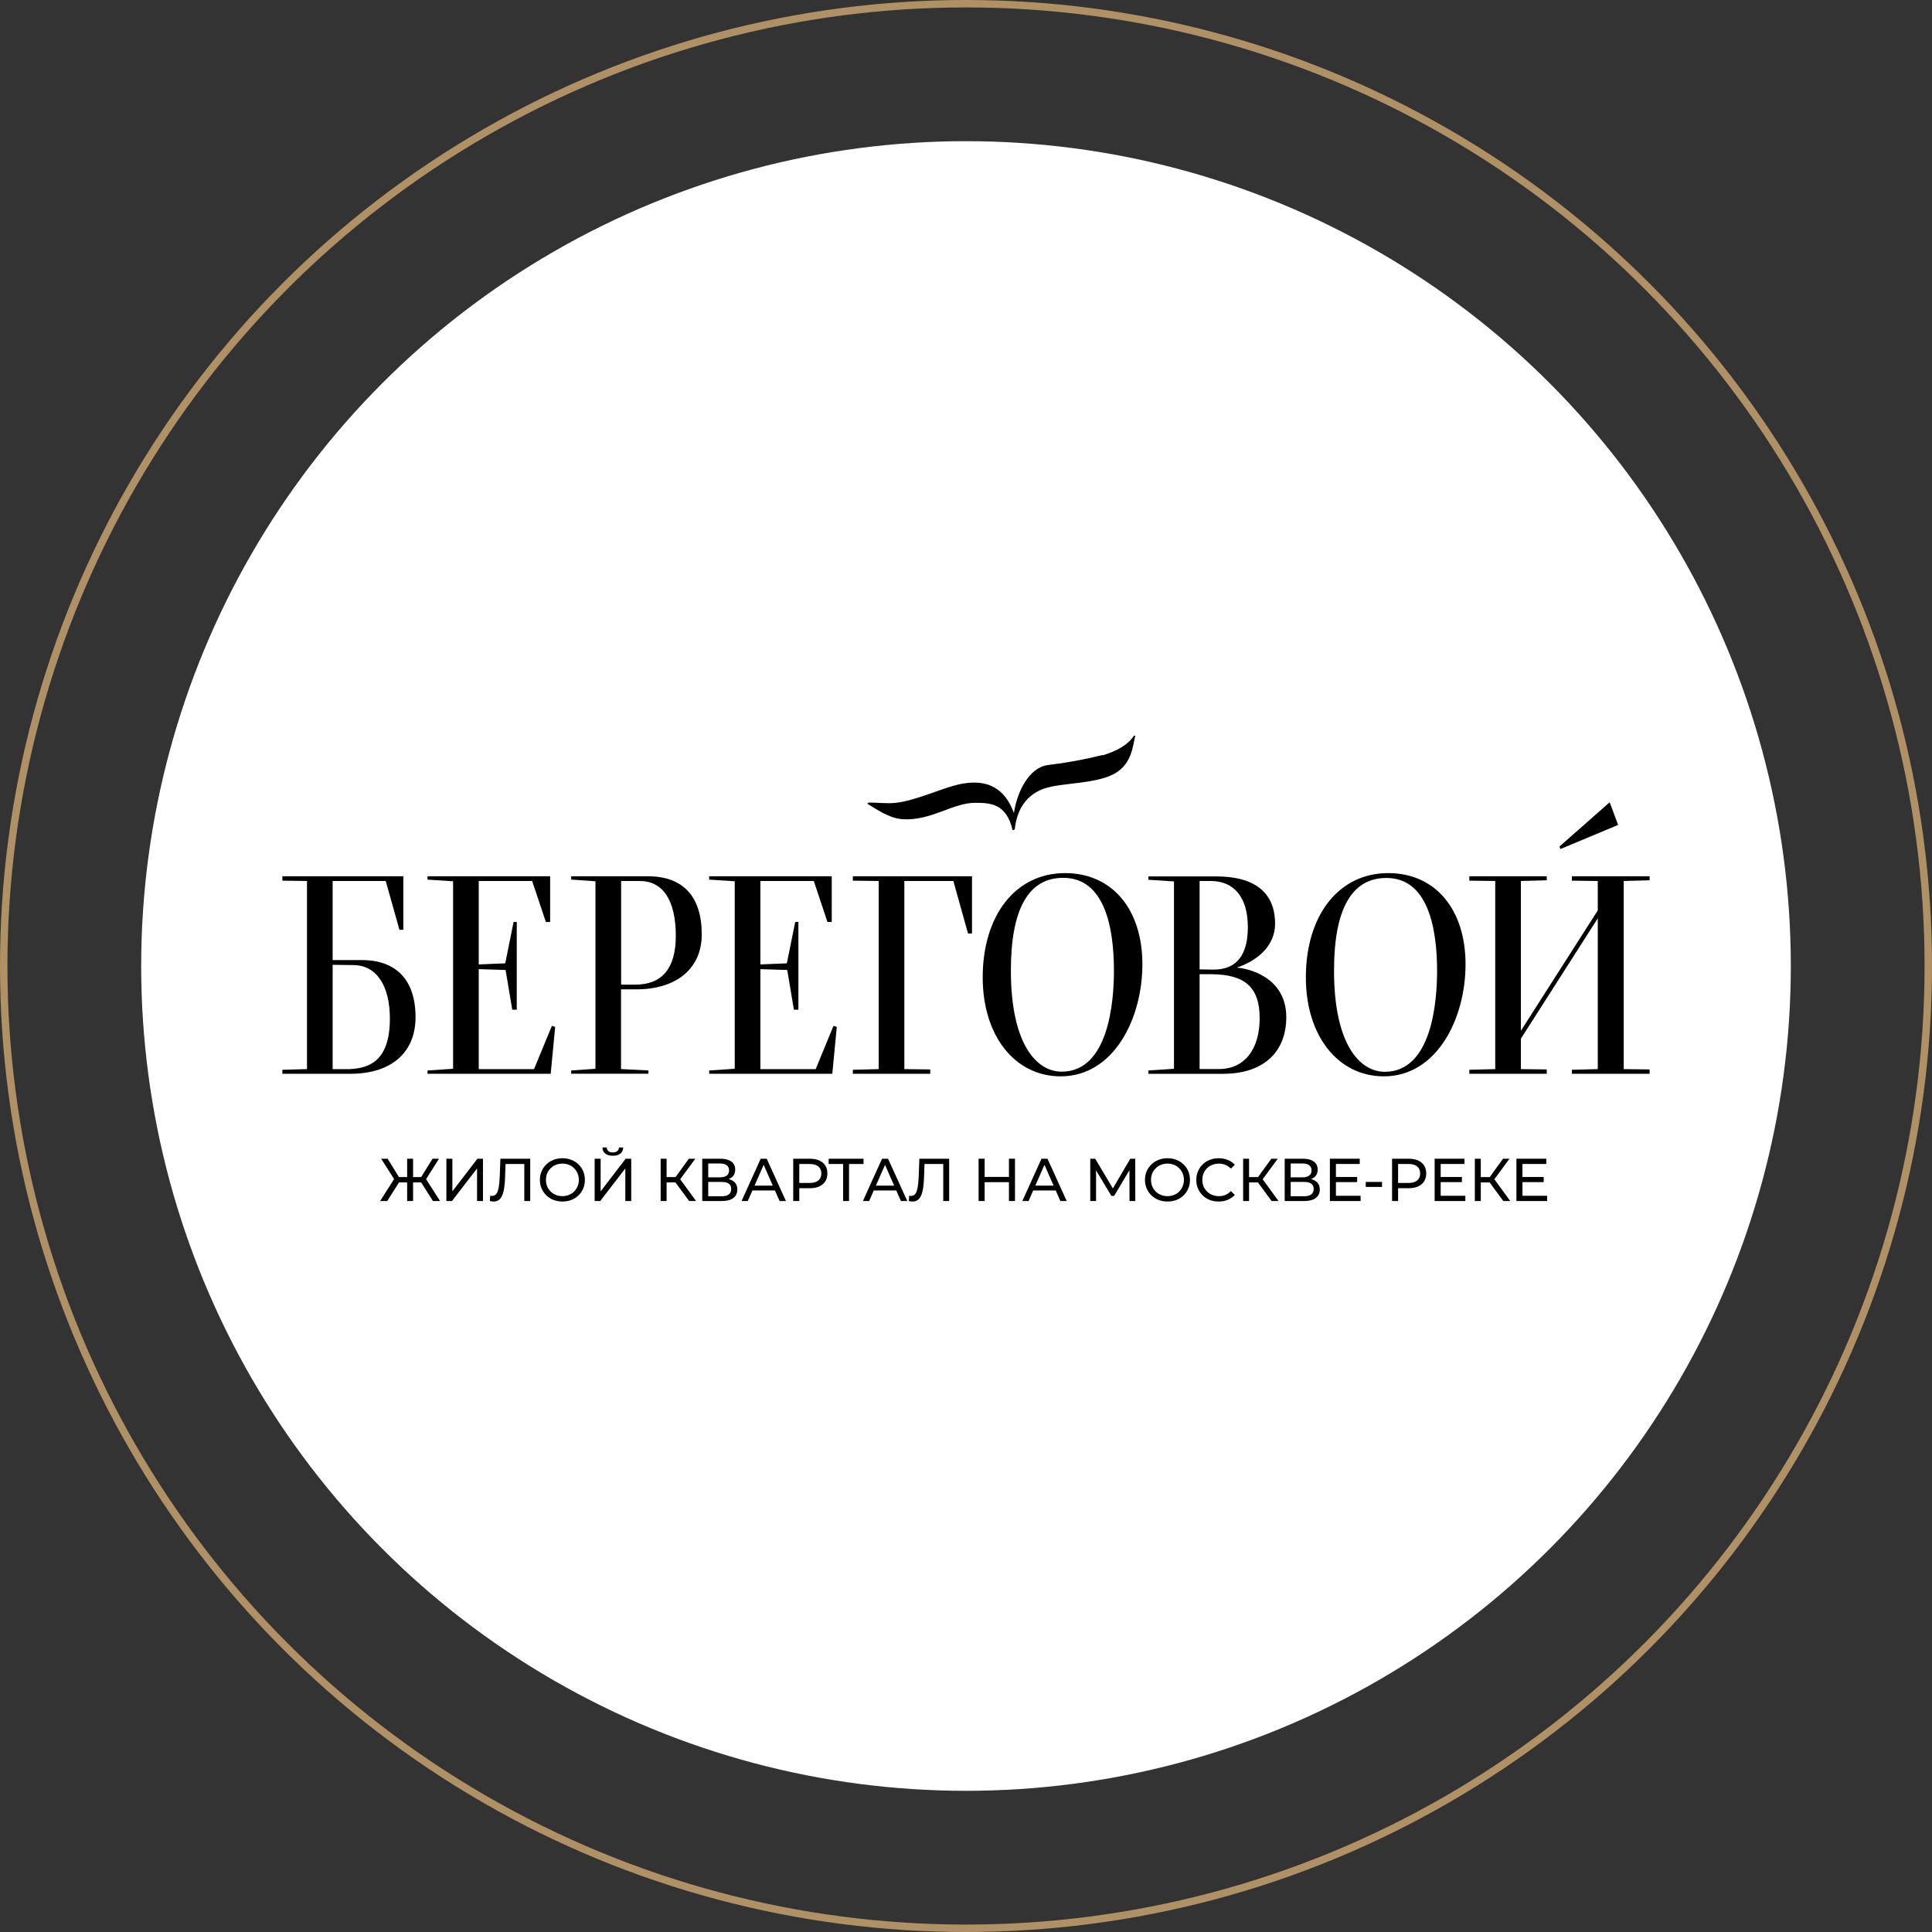 <?xml version="1.0" encoding="UTF-8"?> <svg xmlns="http://www.w3.org/2000/svg" width="260" height="260" viewBox="0 0 260 260" fill="none"><rect x="0" y="0" width="260" height="260" fill="#333333" stroke="none"/><circle cx="130" cy="130" r="129.5" stroke="#B09065"></circle><circle cx="130" cy="130" r="111" fill="white"></circle><path d="M216.622 107.967L209.868 113.921L209.996 114.258L217.756 111.017L216.622 107.967ZM148.366 101.612C145.948 102.214 143.495 102.662 141.02 102.953C138.427 103.302 136.846 106.67 136.452 109.415C135.311 106.333 133.107 104.592 128.844 105.603C126.55 106.155 123.11 107.782 120.485 108.049C119.319 108.17 118.147 107.998 116.892 108.005L116.72 108.164C117.841 108.799 119.574 110.133 121.517 110.248C125.34 110.47 128.284 107.998 131.278 108.043C133.189 108.043 135.458 108.094 136.273 111.741L136.56 111.608C137.07 106.969 140.243 106.111 141.593 105.838C143.728 105.406 147.226 105.355 149.5 104.357C152.329 103.118 152.412 100.474 152.782 99H152.603C151.819 100.22 150.303 101.078 148.366 101.656V101.612Z" fill="black"></path><path d="M48.704 129.203H44.766V118.559H51.908L53.737 125.06V125.124H54.279V117.924H38V118.515L41.313 118.559V143.877L38 143.966V144.506H47.149C52.648 144.506 55.922 141.665 55.922 136.88C55.922 131.936 53.361 129.203 48.704 129.203ZM44.766 129.839L47.608 129.877C50.653 129.921 52.469 132.616 52.469 137.083C52.469 142.904 49.558 143.768 47.028 143.877H44.766V129.839Z" fill="black"></path><path d="M87.175 117.924H76.866V118.369L80.135 118.597V143.832L76.949 144.055H76.866V144.499H87.264V144.055L83.575 143.87V133.143H85.627C91.061 133.143 94.438 130.316 94.438 125.759C94.438 120.637 91.928 117.924 87.175 117.924ZM90.947 125.944C90.947 130.296 89.112 132.508 85.499 132.508H83.588V118.559H86.098C89.22 118.559 90.947 121.177 90.947 125.944Z" fill="black"></path><path d="M114.772 118.515L118.251 118.559V143.877L114.772 143.966V144.506H125.189V143.921L121.704 143.877V118.559H128.298L130.254 125.556L130.273 125.626H130.809V117.924H114.772V118.515Z" fill="black"></path><path d="M143.328 117.499C136.702 117.499 132.248 123.142 132.248 131.542C132.248 139.378 136.568 144.849 142.742 144.849C149.884 144.849 153.738 137.084 153.738 129.776C153.738 122.341 149.654 117.499 143.328 117.499ZM149.909 130.64C149.909 134.72 149.221 144.22 142.869 144.22C139.569 144.22 136.039 140.636 136.039 130.596C136.039 122.334 138.409 118.134 143.079 118.134C148.724 118.134 149.909 124.953 149.909 130.659V130.64Z" fill="black"></path><path d="M166.432 130.21C168.458 129.574 171.593 127.769 171.593 124.3C171.593 120.125 168.859 117.945 163.699 117.945H154.549V118.396L157.99 118.619V143.834L154.549 144.063V144.508H164.622C169.93 144.508 173.102 141.667 173.102 136.882C173.102 132.097 169.032 130.464 166.432 130.21ZM161.437 130.457V118.561H162.94C166.126 118.561 167.93 120.824 167.93 124.764C167.93 128.576 166.382 130.483 163.323 130.483L161.437 130.457ZM169.522 137.022C169.522 141.241 167.439 143.866 164.075 143.866H161.437V131.106H162.94C167.554 131.106 169.522 132.878 169.522 137.034V137.022Z" fill="black"></path><path d="M186.816 117.499C180.189 117.499 175.737 123.142 175.737 131.542C175.737 139.378 180.051 144.849 186.23 144.849C193.372 144.849 197.226 137.084 197.226 129.776C197.226 122.341 193.143 117.499 186.816 117.499ZM193.397 130.659C193.397 134.739 192.709 144.239 186.357 144.239C183.056 144.239 179.528 140.655 179.528 130.615C179.528 122.354 181.897 118.153 186.567 118.153C192.186 118.134 193.397 124.953 193.397 130.659Z" fill="black"></path><path d="M222 118.464V117.924H211.537V118.515L215.022 118.559V122.518L204.676 138.717V118.559L208.154 118.464V117.924H197.737V118.515L201.222 118.559V143.877L197.737 143.966V144.506H208.154V143.921L204.676 143.877V139.778L215.022 123.579V143.877L211.537 143.966V144.506H222V143.921L218.514 143.877V118.559L222 118.464Z" fill="black"></path><path d="M71.869 143.877H64.428V130.424L68.04 130.538L68.926 135.806L68.939 135.876H69.544V124.062H69.117L67.996 129.642L64.428 129.788V118.559H71.615L73.462 124.082H74.035V117.924H57.534V118.375L60.974 118.597V143.832L57.534 144.061V144.506H74.112L74.704 138.265L74.711 138.195L74.271 138.056L71.869 143.877Z" fill="black"></path><path d="M109.771 143.877H102.329V130.424L105.942 130.538L106.828 135.806L106.84 135.876H107.446V124.062H107.019L105.891 129.642L102.329 129.788V118.559H109.516L111.358 124.082H111.931V117.924H95.436V118.375L98.876 118.597V143.832L95.436 144.061V144.506H112.007L112.606 138.265L112.613 138.195L112.167 138.056L109.771 143.877Z" fill="black"></path><path d="M58.267 161.63L56.485 158.823L57.168 158.416L59.219 161.63H58.267ZM55.345 159.124V158.408H57.014V159.124H55.345ZM57.217 158.872L56.46 158.758L58.21 155.934H59.08L57.217 158.872ZM52.107 161.63H51.155L53.197 158.416L53.889 158.823L52.107 161.63ZM55.59 161.63H54.792V155.934H55.59V161.63ZM55.036 159.124H53.36V158.408H55.036V159.124ZM53.164 158.872L51.293 155.934H52.164L53.905 158.758L53.164 158.872Z" fill="black"></path><path d="M60.072 161.63V155.934H60.878V160.329L64.246 155.934H64.995V161.63H64.198V157.244L60.821 161.63H60.072Z" fill="black"></path><path d="M66.431 161.696C66.35 161.696 66.268 161.69 66.187 161.679C66.105 161.668 66.016 161.652 65.918 161.63L65.975 160.906C66.062 160.928 66.149 160.939 66.236 160.939C66.474 160.939 66.664 160.844 66.805 160.654C66.946 160.464 67.049 160.177 67.115 159.791C67.185 159.406 67.231 158.921 67.253 158.335L67.342 155.934H71.354V161.63H70.557V156.431L70.752 156.642H67.863L68.042 156.423L67.977 158.31C67.961 158.875 67.923 159.368 67.863 159.791C67.803 160.215 67.714 160.567 67.595 160.849C67.475 161.131 67.321 161.343 67.131 161.484C66.946 161.625 66.713 161.696 66.431 161.696Z" fill="black"></path><path d="M75.692 161.696C75.258 161.696 74.853 161.622 74.479 161.476C74.11 161.329 73.79 161.126 73.519 160.866C73.248 160.6 73.036 160.291 72.884 159.938C72.732 159.585 72.656 159.2 72.656 158.782C72.656 158.365 72.732 157.98 72.884 157.627C73.036 157.274 73.248 156.968 73.519 156.707C73.79 156.442 74.11 156.235 74.479 156.089C74.848 155.942 75.252 155.869 75.692 155.869C76.126 155.869 76.524 155.942 76.888 156.089C77.257 156.23 77.577 156.433 77.848 156.699C78.125 156.96 78.336 157.266 78.483 157.619C78.635 157.971 78.71 158.359 78.71 158.782C78.71 159.206 78.635 159.593 78.483 159.946C78.336 160.299 78.125 160.608 77.848 160.874C77.577 161.134 77.257 161.338 76.888 161.484C76.524 161.625 76.126 161.696 75.692 161.696ZM75.692 160.971C76.006 160.971 76.296 160.917 76.562 160.809C76.834 160.7 77.067 160.548 77.262 160.353C77.463 160.152 77.617 159.919 77.726 159.653C77.84 159.387 77.897 159.097 77.897 158.782C77.897 158.468 77.84 158.178 77.726 157.912C77.617 157.646 77.463 157.415 77.262 157.22C77.067 157.019 76.834 156.865 76.562 156.756C76.296 156.648 76.006 156.593 75.692 156.593C75.371 156.593 75.076 156.648 74.805 156.756C74.539 156.865 74.305 157.019 74.105 157.22C73.904 157.415 73.747 157.646 73.633 157.912C73.524 158.178 73.47 158.468 73.47 158.782C73.47 159.097 73.524 159.387 73.633 159.653C73.747 159.919 73.904 160.152 74.105 160.353C74.305 160.548 74.539 160.7 74.805 160.809C75.076 160.917 75.371 160.971 75.692 160.971Z" fill="black"></path><path d="M80.026 161.63V155.934H80.832V160.329L84.2 155.934H84.949V161.63H84.152V157.244L80.775 161.63H80.026ZM82.475 155.536C82.03 155.536 81.686 155.438 81.442 155.243C81.203 155.047 81.081 154.773 81.076 154.421H81.653C81.659 154.632 81.735 154.798 81.881 154.917C82.028 155.031 82.226 155.088 82.475 155.088C82.719 155.088 82.915 155.031 83.061 154.917C83.213 154.798 83.292 154.632 83.297 154.421H83.867C83.861 154.773 83.737 155.047 83.493 155.243C83.254 155.438 82.915 155.536 82.475 155.536Z" fill="black"></path><path d="M92.743 161.63L90.676 158.823L91.335 158.416L93.671 161.63H92.743ZM88.91 161.63V155.934H89.708V161.63H88.91ZM89.464 159.124V158.408H91.311V159.124H89.464ZM91.408 158.872L90.66 158.758L92.702 155.934H93.573L91.408 158.872Z" fill="black"></path><path d="M94.505 161.63V155.934H96.954C97.573 155.934 98.058 156.059 98.411 156.309C98.763 156.558 98.939 156.922 98.939 157.399C98.939 157.866 98.771 158.224 98.435 158.473C98.099 158.717 97.657 158.839 97.109 158.839L97.255 158.595C97.89 158.595 98.375 158.723 98.712 158.978C99.053 159.227 99.224 159.593 99.224 160.076C99.224 160.565 99.045 160.947 98.687 161.224C98.335 161.495 97.808 161.63 97.109 161.63H94.505ZM95.31 160.988H97.092C97.526 160.988 97.852 160.909 98.069 160.752C98.291 160.589 98.403 160.342 98.403 160.011C98.403 159.68 98.291 159.439 98.069 159.287C97.852 159.135 97.526 159.059 97.092 159.059H95.31V160.988ZM95.31 158.441H96.897C97.293 158.441 97.594 158.362 97.8 158.205C98.012 158.047 98.118 157.817 98.118 157.513C98.118 157.204 98.012 156.971 97.8 156.813C97.594 156.656 97.293 156.577 96.897 156.577H95.31V158.441Z" fill="black"></path><path d="M99.794 161.63L102.374 155.934H103.18L105.767 161.63H104.913L102.61 156.39H102.936L100.633 161.63H99.794ZM100.893 160.206L101.113 159.555H104.319L104.555 160.206H100.893Z" fill="black"></path><path d="M106.75 161.63V155.934H108.972C109.471 155.934 109.897 156.013 110.249 156.17C110.602 156.328 110.873 156.556 111.063 156.854C111.253 157.152 111.348 157.508 111.348 157.92C111.348 158.332 111.253 158.687 111.063 158.986C110.873 159.279 110.602 159.507 110.249 159.669C109.897 159.827 109.471 159.905 108.972 159.905H107.198L107.564 159.523V161.63H106.75ZM107.564 159.604L107.198 159.197H108.948C109.468 159.197 109.862 159.086 110.127 158.864C110.399 158.641 110.534 158.327 110.534 157.92C110.534 157.513 110.399 157.198 110.127 156.976C109.862 156.754 109.468 156.642 108.948 156.642H107.198L107.564 156.235V159.604Z" fill="black"></path><path d="M113.461 161.63V156.431L113.664 156.642H111.516V155.934H116.211V156.642H114.063L114.258 156.431V161.63H113.461Z" fill="black"></path><path d="M116.125 161.63L118.704 155.934H119.51L122.098 161.63H121.243L118.94 156.39H119.266L116.963 161.63H116.125ZM117.223 160.206L117.443 159.555H120.649L120.885 160.206H117.223Z" fill="black"></path><path d="M122.812 161.696C122.731 161.696 122.649 161.69 122.568 161.679C122.487 161.668 122.397 161.652 122.3 161.63L122.357 160.906C122.443 160.928 122.53 160.939 122.617 160.939C122.856 160.939 123.045 160.844 123.187 160.654C123.328 160.464 123.431 160.177 123.496 159.791C123.566 159.406 123.612 158.921 123.634 158.335L123.724 155.934H127.735V161.63H126.938V156.431L127.133 156.642H124.244L124.423 156.423L124.358 158.31C124.342 158.875 124.304 159.368 124.244 159.791C124.185 160.215 124.095 160.567 123.976 160.849C123.856 161.131 123.702 161.343 123.512 161.484C123.328 161.625 123.094 161.696 122.812 161.696Z" fill="black"></path><path d="M135.78 155.934H136.594V161.63H135.78V155.934ZM132.509 161.63H131.695V155.934H132.509V161.63ZM135.853 159.092H132.427V158.384H135.853V159.092Z" fill="black"></path><path d="M137.581 161.63L140.16 155.934H140.966L143.554 161.63H142.699L140.396 156.39H140.722L138.419 161.63H137.581ZM138.679 160.206L138.899 159.555H142.105L142.341 160.206H138.679Z" fill="black"></path><path d="M146.722 161.63V155.934H147.389L149.944 160.239H149.586L152.109 155.934H152.776L152.784 161.63H152.003L151.995 157.163H152.182L149.936 160.939H149.562L147.3 157.163H147.503V161.63H146.722Z" fill="black"></path><path d="M157.121 161.696C156.687 161.696 156.282 161.622 155.908 161.476C155.539 161.329 155.219 161.126 154.948 160.866C154.677 160.6 154.465 160.291 154.313 159.938C154.161 159.585 154.085 159.2 154.085 158.782C154.085 158.365 154.161 157.98 154.313 157.627C154.465 157.274 154.677 156.968 154.948 156.707C155.219 156.442 155.539 156.235 155.908 156.089C156.277 155.942 156.681 155.869 157.121 155.869C157.555 155.869 157.953 155.942 158.317 156.089C158.686 156.23 159.006 156.433 159.277 156.699C159.554 156.96 159.765 157.266 159.912 157.619C160.064 157.971 160.14 158.359 160.14 158.782C160.14 159.206 160.064 159.593 159.912 159.946C159.765 160.299 159.554 160.608 159.277 160.874C159.006 161.134 158.686 161.338 158.317 161.484C157.953 161.625 157.555 161.696 157.121 161.696ZM157.121 160.971C157.435 160.971 157.725 160.917 157.991 160.809C158.263 160.7 158.496 160.548 158.691 160.353C158.892 160.152 159.046 159.919 159.155 159.653C159.269 159.387 159.326 159.097 159.326 158.782C159.326 158.468 159.269 158.178 159.155 157.912C159.046 157.646 158.892 157.415 158.691 157.22C158.496 157.019 158.263 156.865 157.991 156.756C157.725 156.648 157.435 156.593 157.121 156.593C156.8 156.593 156.505 156.648 156.234 156.756C155.968 156.865 155.734 157.019 155.534 157.22C155.333 157.415 155.176 157.646 155.062 157.912C154.953 158.178 154.899 158.468 154.899 158.782C154.899 159.097 154.953 159.387 155.062 159.653C155.176 159.919 155.333 160.152 155.534 160.353C155.734 160.548 155.968 160.7 156.234 160.809C156.505 160.917 156.8 160.971 157.121 160.971Z" fill="black"></path><path d="M164.002 161.696C163.568 161.696 163.167 161.625 162.798 161.484C162.434 161.338 162.117 161.134 161.846 160.874C161.58 160.608 161.371 160.299 161.219 159.946C161.067 159.593 160.991 159.206 160.991 158.782C160.991 158.359 161.067 157.971 161.219 157.619C161.371 157.266 161.582 156.96 161.854 156.699C162.125 156.433 162.442 156.23 162.806 156.089C163.175 155.942 163.576 155.869 164.01 155.869C164.45 155.869 164.854 155.945 165.223 156.097C165.597 156.244 165.914 156.463 166.175 156.756L165.646 157.269C165.429 157.041 165.185 156.873 164.913 156.764C164.642 156.65 164.352 156.593 164.043 156.593C163.723 156.593 163.424 156.648 163.148 156.756C162.876 156.865 162.64 157.017 162.44 157.212C162.239 157.407 162.082 157.64 161.968 157.912C161.859 158.178 161.805 158.468 161.805 158.782C161.805 159.097 161.859 159.39 161.968 159.661C162.082 159.927 162.239 160.158 162.44 160.353C162.64 160.548 162.876 160.7 163.148 160.809C163.424 160.917 163.723 160.971 164.043 160.971C164.352 160.971 164.642 160.917 164.913 160.809C165.185 160.695 165.429 160.521 165.646 160.288L166.175 160.8C165.914 161.093 165.597 161.316 165.223 161.468C164.854 161.62 164.447 161.696 164.002 161.696Z" fill="black"></path><path d="M171.128 161.63L169.062 158.823L169.721 158.416L172.056 161.63H171.128ZM167.296 161.63V155.934H168.093V161.63H167.296ZM167.849 159.124V158.408H169.696V159.124H167.849ZM169.794 158.872L169.045 158.758L171.088 155.934H171.958L169.794 158.872Z" fill="black"></path><path d="M172.89 161.63V155.934H175.339C175.958 155.934 176.443 156.059 176.796 156.309C177.149 156.558 177.325 156.922 177.325 157.399C177.325 157.866 177.157 158.224 176.82 158.473C176.484 158.717 176.042 158.839 175.494 158.839L175.641 158.595C176.275 158.595 176.761 158.723 177.097 158.978C177.439 159.227 177.61 159.593 177.61 160.076C177.61 160.565 177.431 160.947 177.073 161.224C176.72 161.495 176.194 161.63 175.494 161.63H172.89ZM173.696 160.988H175.478C175.912 160.988 176.237 160.909 176.454 160.752C176.677 160.589 176.788 160.342 176.788 160.011C176.788 159.68 176.677 159.439 176.454 159.287C176.237 159.135 175.912 159.059 175.478 159.059H173.696V160.988ZM173.696 158.441H175.283C175.679 158.441 175.98 158.362 176.186 158.205C176.397 158.047 176.503 157.817 176.503 157.513C176.503 157.204 176.397 156.971 176.186 156.813C175.98 156.656 175.679 156.577 175.283 156.577H173.696V158.441Z" fill="black"></path><path d="M179.71 158.392H182.639V159.084H179.71V158.392ZM179.783 160.923H183.103V161.63H178.969V155.934H182.989V156.642H179.783V160.923Z" fill="black"></path><path d="M183.799 159.734V159.059H185.988V159.734H183.799Z" fill="black"></path><path d="M187.337 161.63V155.934H189.559C190.058 155.934 190.484 156.013 190.836 156.17C191.189 156.328 191.46 156.556 191.65 156.854C191.84 157.152 191.935 157.508 191.935 157.92C191.935 158.332 191.84 158.687 191.65 158.986C191.46 159.279 191.189 159.507 190.836 159.669C190.484 159.827 190.058 159.905 189.559 159.905H187.785L188.151 159.523V161.63H187.337ZM188.151 159.604L187.785 159.197H189.534C190.055 159.197 190.448 159.086 190.714 158.864C190.985 158.641 191.121 158.327 191.121 157.92C191.121 157.513 190.985 157.198 190.714 156.976C190.448 156.754 190.055 156.642 189.534 156.642H187.785L188.151 156.235V159.604Z" fill="black"></path><path d="M193.807 158.392H196.737V159.084H193.807V158.392ZM193.88 160.923H197.2V161.63H193.067V155.934H197.086V156.642H193.88V160.923Z" fill="black"></path><path d="M202.311 161.63L200.244 158.823L200.903 158.416L203.239 161.63H202.311ZM198.478 161.63V155.934H199.276V161.63H198.478ZM199.032 159.124V158.408H200.879V159.124H199.032ZM200.976 158.872L200.228 158.758L202.27 155.934H203.141L200.976 158.872Z" fill="black"></path><path d="M204.813 158.392H207.743V159.084H204.813V158.392ZM204.886 160.923H208.206V161.63H204.073V155.934H208.093V156.642H204.886V160.923Z" fill="black"></path></svg> 